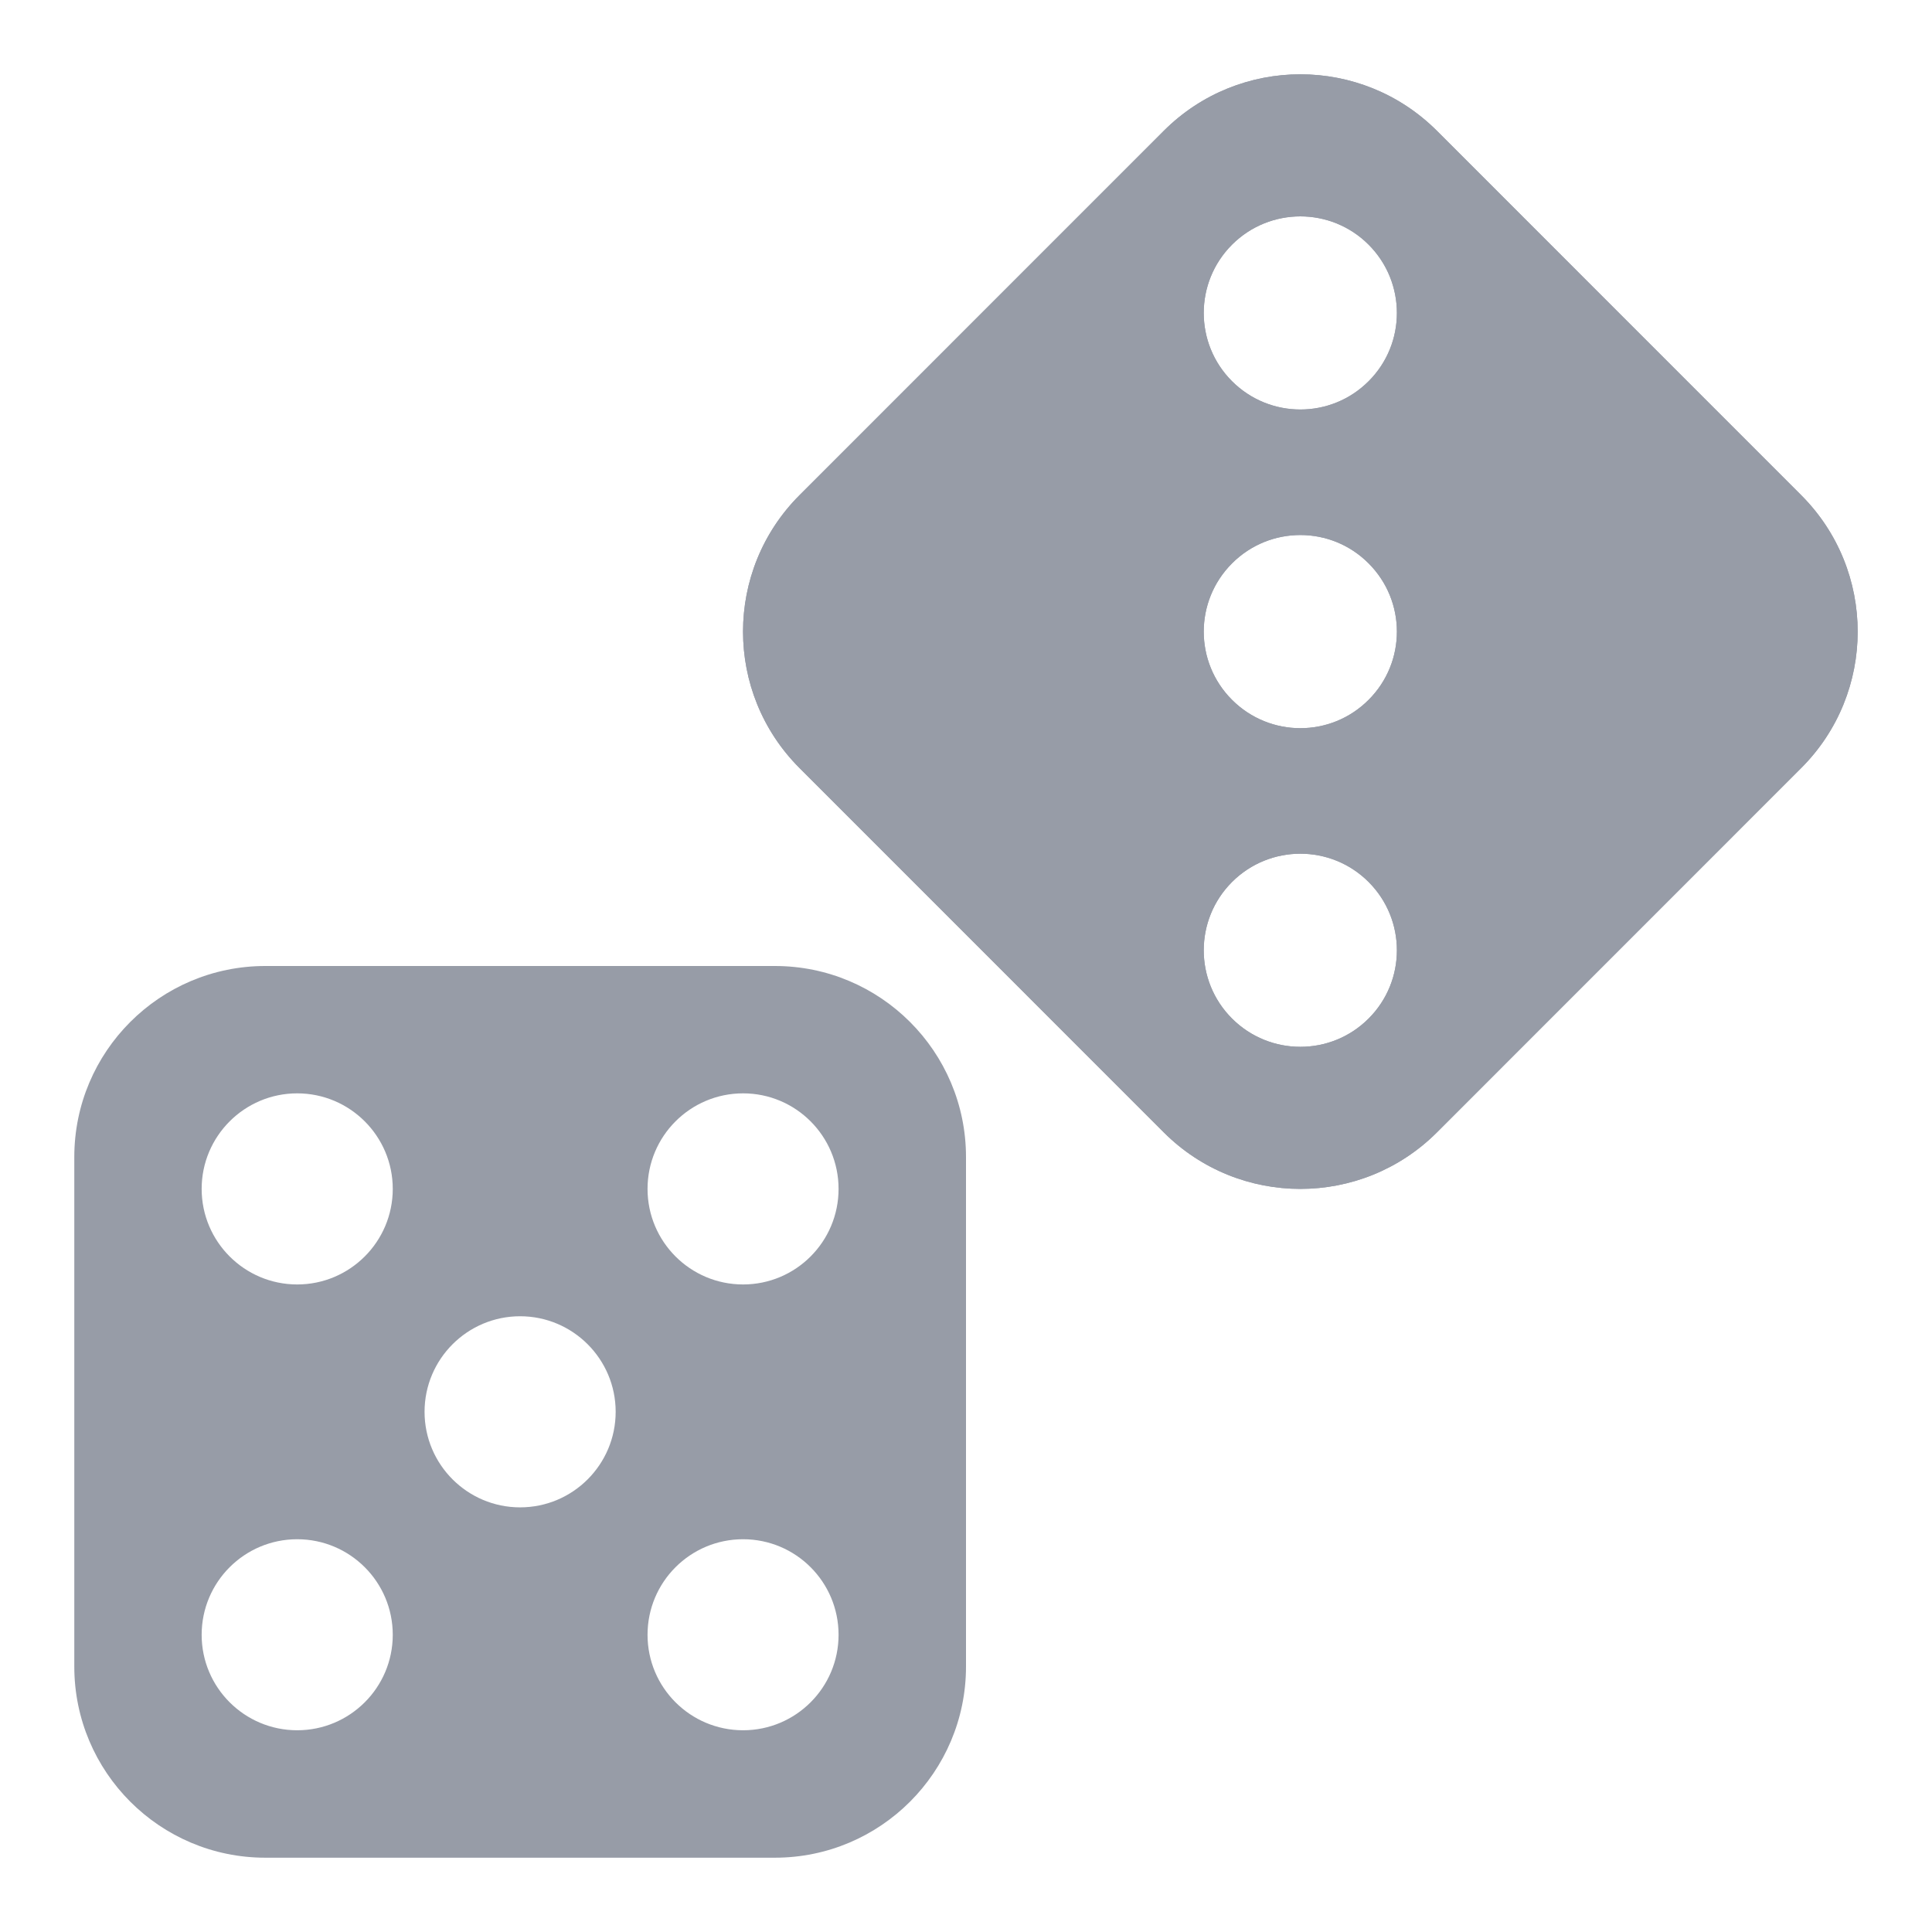 <svg width="24" height="24" viewBox="0 0 24 24" fill="none" xmlns="http://www.w3.org/2000/svg">
<g clip-path="url(#clip0_15298_13611)">
<path d="M9.626 12H3.296C1.986 12 0.923 13.063 0.923 14.373V20.703C0.923 22.013 1.986 23.077 3.296 23.077H9.626C10.937 23.077 12 22.013 12 20.703V14.373C12 13.063 10.937 12 9.626 12ZM3.692 21.494C3.037 21.494 2.505 20.963 2.505 20.308C2.505 19.652 3.037 19.121 3.692 19.121C4.347 19.121 4.879 19.652 4.879 20.308C4.879 20.963 4.347 21.494 3.692 21.494ZM3.692 15.956C3.037 15.956 2.505 15.424 2.505 14.769C2.505 14.114 3.037 13.582 3.692 13.582C4.347 13.582 4.879 14.114 4.879 14.769C4.879 15.424 4.347 15.956 3.692 15.956ZM6.461 18.725C5.806 18.725 5.274 18.193 5.274 17.538C5.274 16.883 5.806 16.351 6.461 16.351C7.116 16.351 7.648 16.883 7.648 17.538C7.648 18.193 7.116 18.725 6.461 18.725ZM9.231 21.494C8.575 21.494 8.044 20.963 8.044 20.308C8.044 19.652 8.575 19.121 9.231 19.121C9.886 19.121 10.417 19.652 10.417 20.308C10.417 20.963 9.886 21.494 9.231 21.494ZM9.231 15.956C8.575 15.956 8.044 15.424 8.044 14.769C8.044 14.114 8.575 13.582 9.231 13.582C9.886 13.582 10.417 14.114 10.417 14.769C10.417 15.424 9.886 15.956 9.231 15.956Z" fill="#979CA7"/>
<path d="M22.374 6.15L17.85 1.625C16.913 0.689 15.394 0.689 14.457 1.625L9.933 6.15C8.996 7.086 8.996 8.606 9.933 9.542L14.457 14.067C15.394 15.003 16.913 15.003 17.85 14.067L22.374 9.542C23.311 8.607 23.311 7.086 22.374 6.15ZM17.001 12.653C16.533 13.121 15.774 13.121 15.305 12.653C14.836 12.185 14.836 11.425 15.305 10.956C15.774 10.488 16.533 10.488 17.001 10.956C17.47 11.425 17.47 12.185 17.001 12.653ZM17.001 8.694C16.533 9.163 15.774 9.163 15.305 8.694C14.836 8.226 14.836 7.467 15.305 6.998C15.774 6.529 16.533 6.529 17.001 6.998C17.47 7.467 17.47 8.226 17.001 8.694ZM17.001 4.736C16.533 5.204 15.774 5.204 15.305 4.736C14.836 4.268 14.836 3.508 15.305 3.039C15.774 2.571 16.533 2.571 17.001 3.039C17.47 3.508 17.47 4.268 17.001 4.736Z" fill="#979CA7"/>
<path d="M22.374 6.15L17.85 1.625C16.913 0.689 15.394 0.689 14.457 1.625L9.933 6.15C8.996 7.086 8.996 8.606 9.933 9.542L14.457 14.067C15.394 15.003 16.913 15.003 17.85 14.067L22.374 9.542C23.311 8.607 23.311 7.086 22.374 6.15ZM17.001 12.653C16.533 13.121 15.774 13.121 15.305 12.653C14.836 12.185 14.836 11.425 15.305 10.956C15.774 10.488 16.533 10.488 17.001 10.956C17.47 11.425 17.47 12.185 17.001 12.653ZM17.001 8.694C16.533 9.163 15.774 9.163 15.305 8.694C14.836 8.226 14.836 7.467 15.305 6.998C15.774 6.529 16.533 6.529 17.001 6.998C17.47 7.467 17.47 8.226 17.001 8.694ZM17.001 4.736C16.533 5.204 15.774 5.204 15.305 4.736C14.836 4.268 14.836 3.508 15.305 3.039C15.774 2.571 16.533 2.571 17.001 3.039C17.47 3.508 17.47 4.268 17.001 4.736Z" fill="#979CA7"/>
</g>
<defs>
<clipPath id="clip0_15298_13611">
<rect width="24" height="24" fill="white"/>
</clipPath>
</defs>
</svg>
